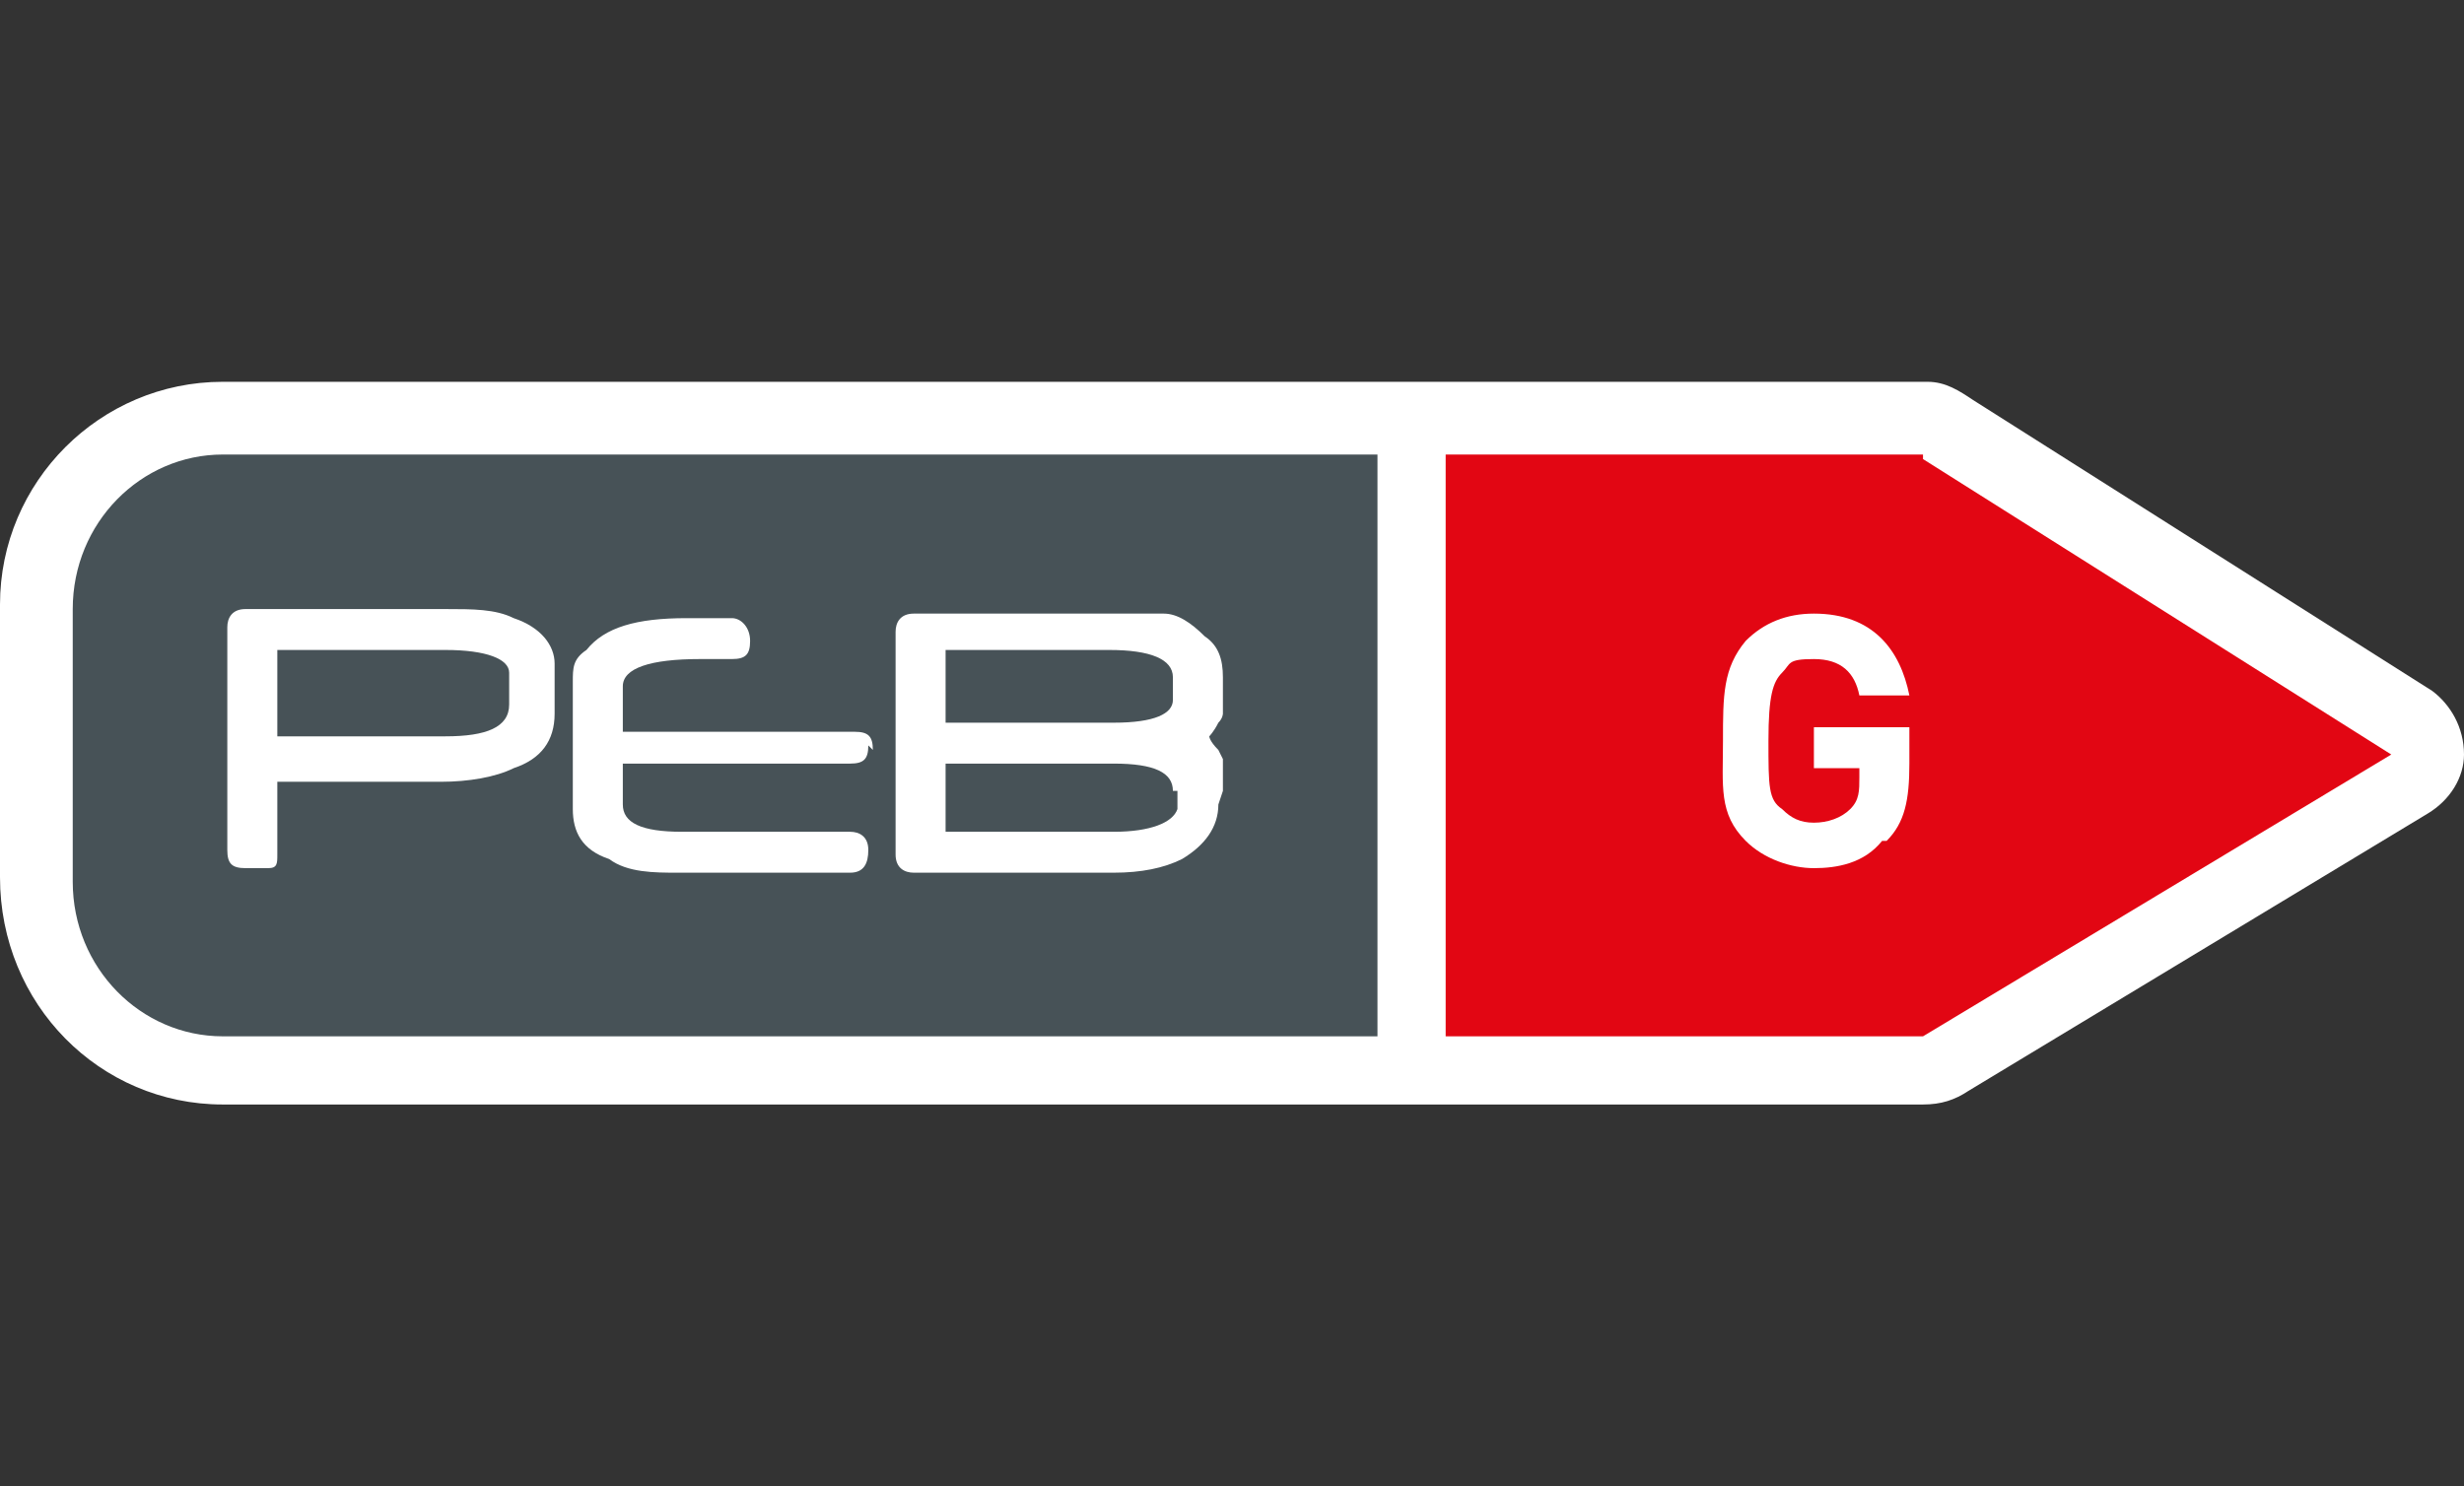 <?xml version="1.0" encoding="UTF-8"?>
<svg id="Calque_1" xmlns="http://www.w3.org/2000/svg" version="1.1" viewBox="0 0 54.2 32.7">
  <rect x="0" y="0" width="54.2" height="32.7" fill="#333333" stroke="none"/>
  <!-- Generator: Adobe Illustrator 30.0.0, SVG Export Plug-In . SVG Version: 2.1.1 Build 123)  -->
  <defs>
    <style>
      .st0 {
        fill: #475257;
      }

      .st1 {
        fill: #e20613;
      }

      .st2 {
        fill: #fff;
      }
    </style>
  </defs>
  <path class="st2" d="M53.5,15.2l-10.1-6.4c-.3-.2-.6-.4-1-.4H4.9C2.2,8.4,0,10.6,0,13.3v6C0,22.1,2.2,24.3,4.9,24.3h37.4c.4,0,.7-.1,1-.3l10.1-6.1c.5-.3.8-.8.8-1.3,0-.6-.3-1.1-.7-1.4Z"/>
  <path class="st1" d="M42.3,10h-10.5v12.8h10.5s0,0,0,0l10.3-6.2-10.3-6.5s0,0,0,0Z"/>
  <path class="st0" d="M4.9,10c-1.8,0-3.3,1.5-3.3,3.4v6c0,1.9,1.5,3.4,3.3,3.4h25.4v-12.8H4.9Z"/>
  <g>
    <path class="st2" d="M12.2,15.7c0,.6-.3,1-.9,1.2-.4.2-1,.3-1.6.3h-3.6v1.6c0,.2,0,.3-.2.3,0,0-.2,0-.5,0s-.4-.1-.4-.4v-4.9c0-.2.1-.4.4-.4h4.4c.6,0,1.1,0,1.5.2.6.2.9.6.9,1v.9M11.2,15.6v-.8c0-.3-.5-.5-1.4-.5h-3.7v1.9h3.7c.9,0,1.4-.2,1.4-.7Z"/>
    <path class="st2" d="M19.1,16.4c0,.3-.1.4-.4.4h-5v.9c0,.4.4.6,1.3.6h3.7c.2,0,.4.1.4.4s-.1.5-.4.5h-3.8c-.5,0-1.1,0-1.5-.3-.6-.2-.8-.6-.8-1.1v-2.8c0-.3,0-.5.3-.7.4-.5,1.1-.7,2.2-.7h1c.2,0,.4.2.4.5s-.1.4-.4.4h-.4c0,0-.1,0-.2,0,0,0-.1,0-.1,0-1.1,0-1.7.2-1.7.6v1h5.1c.3,0,.4.1.4.4"/>
    <path class="st2" d="M26.8,17.7c0,.5-.3.9-.8,1.2-.4.2-.9.3-1.5.3h-4.4c-.2,0-.4-.1-.4-.4v-4.9c0-.2.1-.4.4-.4h4.4c.4,0,.8,0,1.1,0,.3,0,.6.2.9.5.3.2.4.5.4.9s0,.5,0,.7c0,0,0,0,0,.1,0,0,0,.1-.1.2-.1.2-.2.3-.2.3s0,.1.2.3c0,0,.1.2.1.2,0,0,0,.1,0,.1,0,0,0,.1,0,.2s0,.2,0,.4M25.8,17.4c0-.4-.4-.6-1.3-.6h-3.7v1.5h3.7c.8,0,1.3-.2,1.4-.5,0,0,0,0,0-.1,0,0,0-.2,0-.3ZM25.8,15.4c0,0,0-.3,0-.5,0-.4-.5-.6-1.4-.6h-3.6v1.6h3.7c.9,0,1.3-.2,1.3-.5Z"/>
  </g>
  <path class="st2" d="M41.4,18.5c-.4.5-1,.6-1.5.6s-1.1-.2-1.5-.6c-.6-.6-.5-1.2-.5-2.2s0-1.6.5-2.2c.4-.4.9-.6,1.5-.6,1.3,0,1.9.8,2.1,1.8h-1.1c-.1-.5-.4-.8-1-.8s-.5.1-.7.3c-.2.2-.3.5-.3,1.5s0,1.3.3,1.5c.2.2.4.3.7.3s.6-.1.8-.3c.2-.2.2-.4.2-.7v-.2h-1v-.9h2.1v.8c0,.8-.1,1.3-.5,1.7Z"/>
</svg>